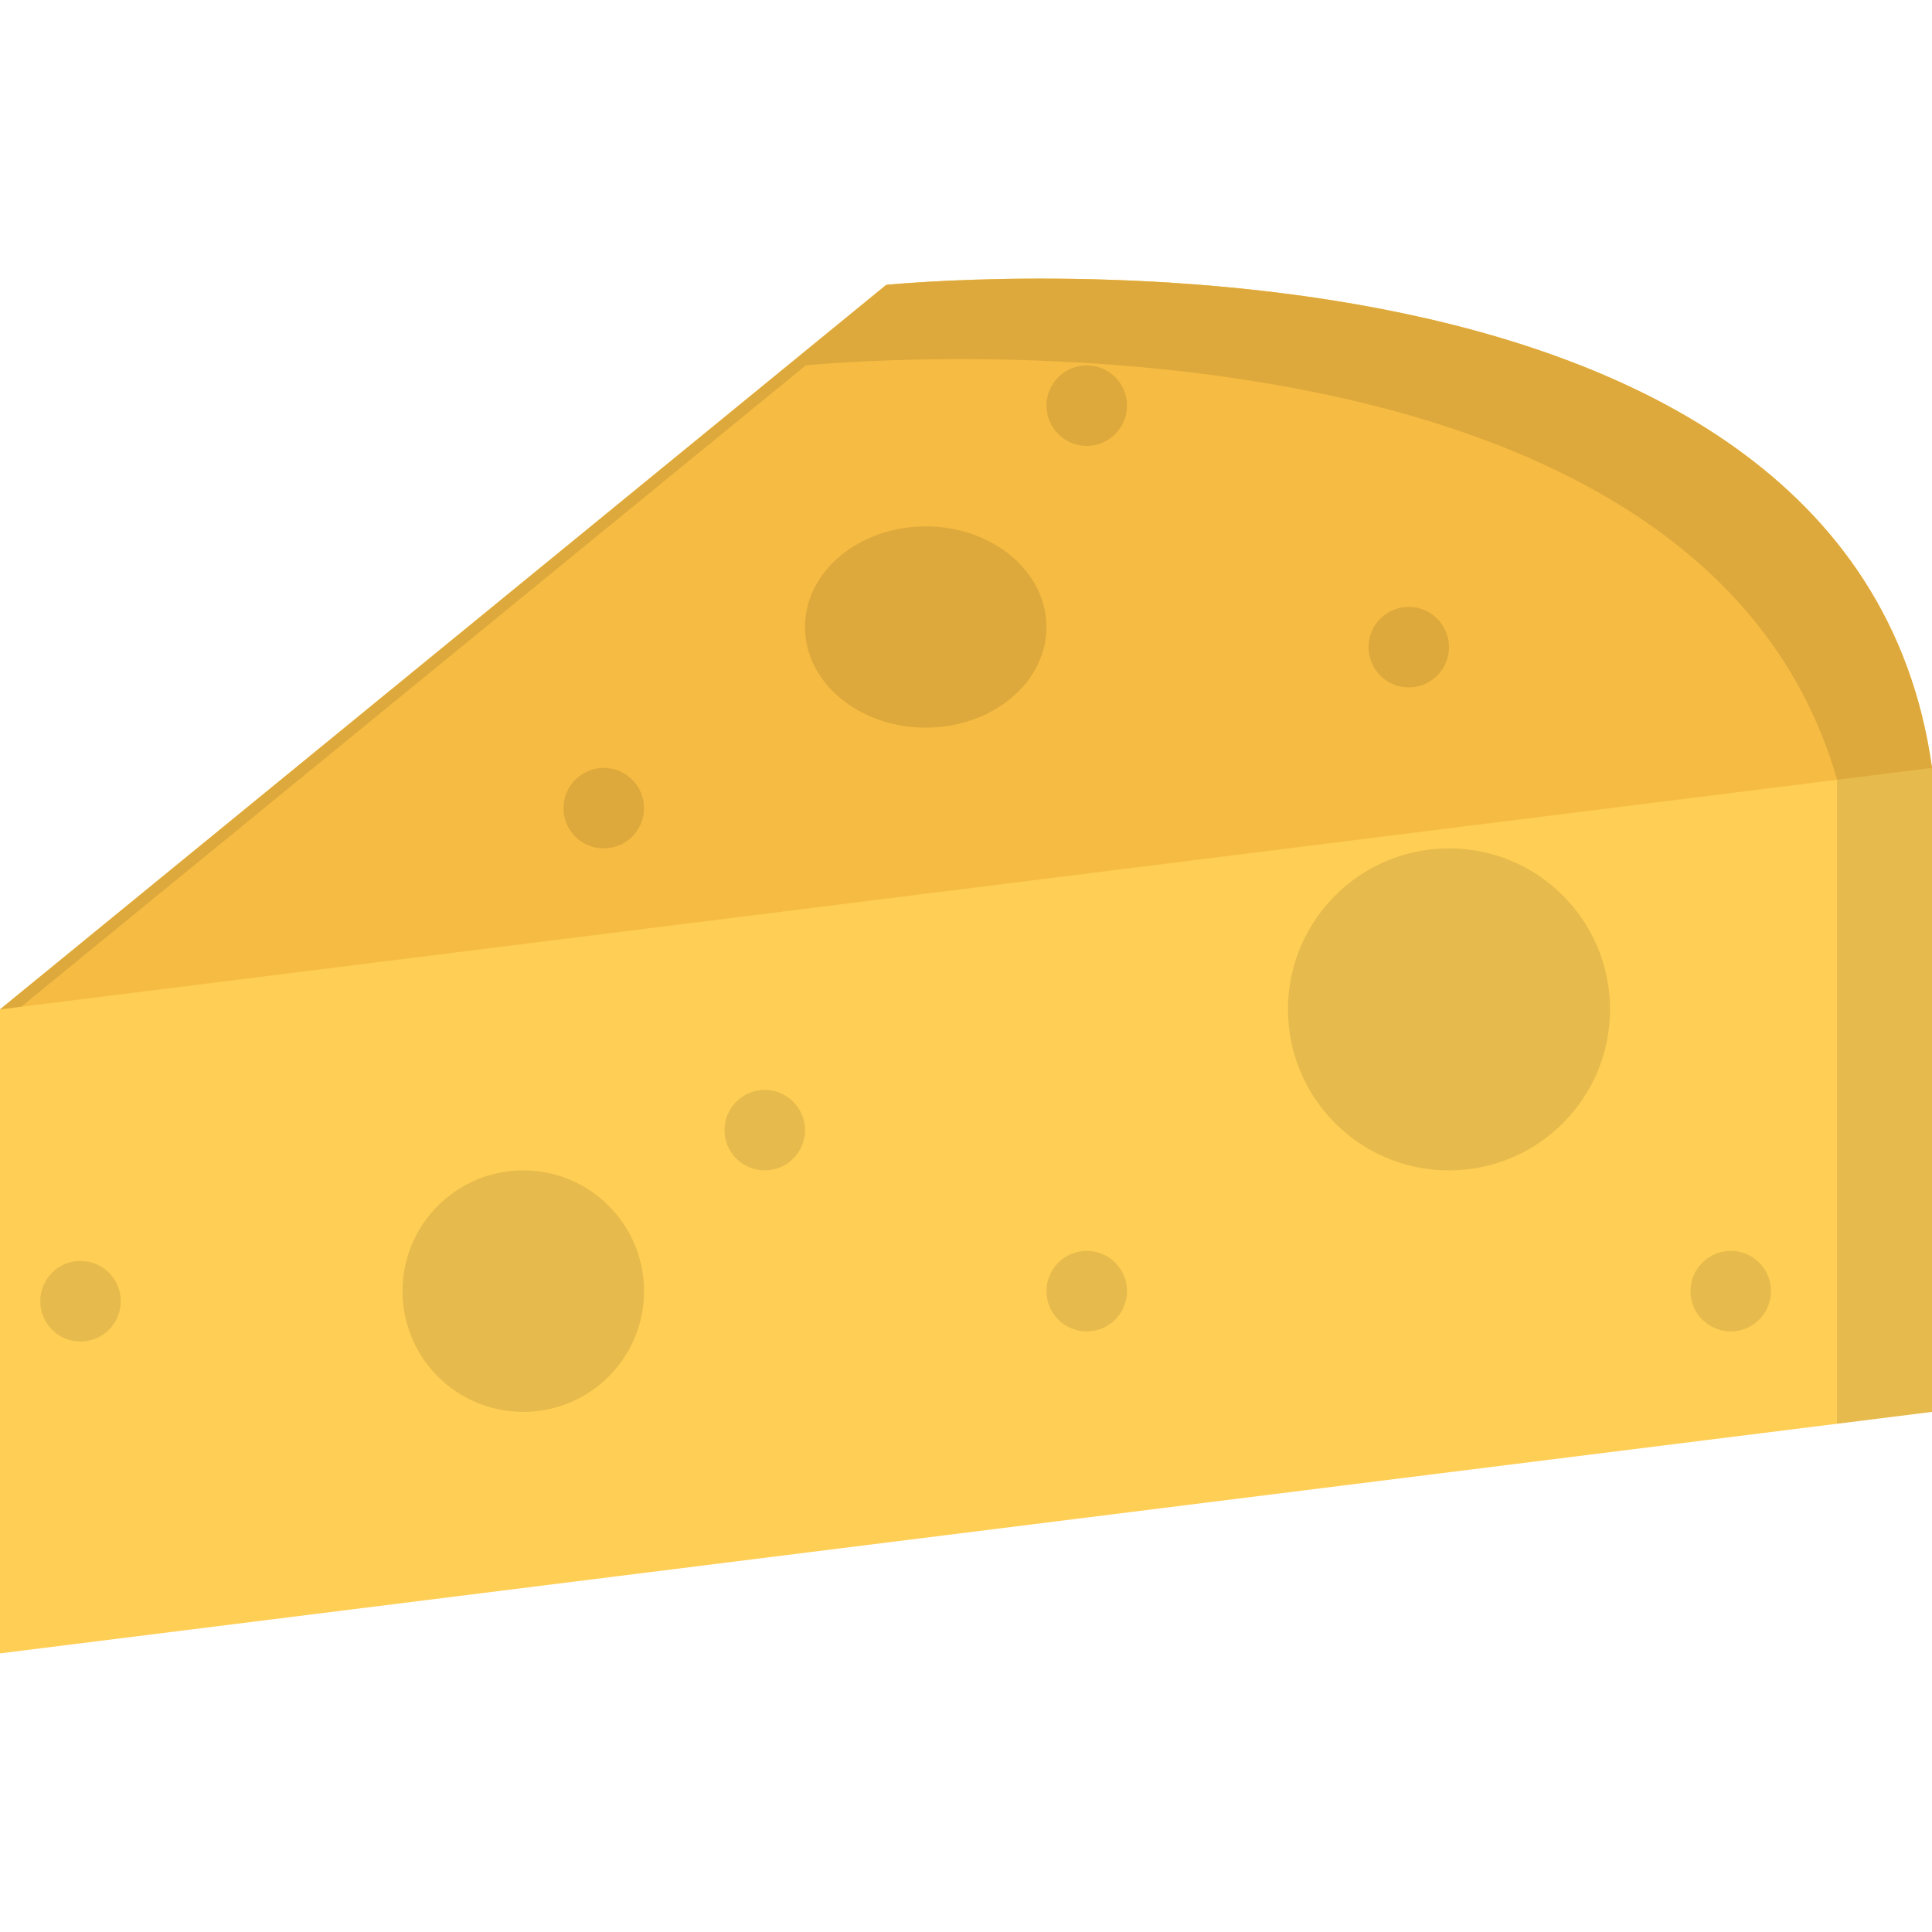 <?xml version="1.0" encoding="iso-8859-1"?>
<!-- Uploaded to: SVG Repo, www.svgrepo.com, Generator: SVG Repo Mixer Tools -->
<svg height="800px" width="800px" version="1.1" id="Layer_1" xmlns="http://www.w3.org/2000/svg" xmlns:xlink="http://www.w3.org/1999/xlink" 
	 viewBox="0 0 511.988 511.988" xml:space="preserve">
<path style="fill:#FFCE54;" d="M234.853,75.494L0,267.49v170.66l511.988-63.998v-170.66
	C490.66,49.495,234.853,75.494,234.853,75.494z"/>
<path style="fill:#F6BB42;" d="M234.853,75.494L0,267.49l511.988-63.998C490.66,49.495,234.853,75.494,234.853,75.494z"/>
<path style="opacity:0.1;enable-background:new    ;" d="M213.526,96.83c0,0,235.073-23.89,273.306,109.811l25.156-3.148
	C490.66,49.495,234.853,75.494,234.853,75.494L0,267.49l5.624-0.703L213.526,96.83z"/>
<g style="opacity:0.1;">
	<path d="M170.668,342.153c0,17.687-14.328,31.999-32,31.999c-17.671,0-31.999-14.312-31.999-31.999
		c0-17.672,14.328-31.999,31.999-31.999C156.34,310.154,170.668,324.481,170.668,342.153z"/>
</g>
<g style="opacity:0.1;">
	<path d="M426.662,267.49c0,23.57-19.109,42.664-42.671,42.664S341.32,291.06,341.32,267.49c0-23.562,19.109-42.663,42.671-42.663
		S426.662,243.929,426.662,267.49z"/>
</g>
<g style="opacity:0.1;">
	<path d="M245.322,192.828c-17.671,0-31.999-11.938-31.999-26.664c0-14.734,14.328-26.671,31.999-26.671
		c17.672,0,31.999,11.938,31.999,26.671C277.321,180.89,262.994,192.828,245.322,192.828z"/>
</g>
<path style="opacity:0.1;enable-background:new    ;" d="M383.991,171.493c0,5.89-4.781,10.671-10.672,10.671
	s-10.655-4.781-10.655-10.671c0-5.891,4.765-10.664,10.655-10.664S383.991,165.602,383.991,171.493z"/>
<path style="opacity:0.1;enable-background:new    ;" d="M298.664,107.494c0,5.891-4.78,10.671-10.671,10.671
	s-10.672-4.781-10.672-10.671s4.781-10.664,10.672-10.664S298.664,101.603,298.664,107.494z"/>
<path style="opacity:0.1;enable-background:new    ;" d="M170.668,214.163c0,5.891-4.781,10.664-10.672,10.664
	s-10.672-4.773-10.672-10.664c0-5.89,4.781-10.671,10.672-10.671S170.668,208.273,170.668,214.163z"/>
<path style="opacity:0.1;enable-background:new    ;" d="M31.999,344.825c0,5.89-4.781,10.671-10.672,10.671
	s-10.656-4.781-10.656-10.671c0-5.891,4.766-10.672,10.656-10.672S31.999,338.934,31.999,344.825z"/>
<path style="opacity:0.1;enable-background:new    ;" d="M298.664,342.153c0,5.89-4.78,10.671-10.671,10.671
	s-10.672-4.781-10.672-10.671c0-5.891,4.781-10.656,10.672-10.656S298.664,336.263,298.664,342.153z"/>
<path style="opacity:0.1;enable-background:new    ;" d="M469.317,342.153c0,5.89-4.766,10.671-10.656,10.671
	s-10.671-4.781-10.671-10.671c0-5.891,4.781-10.656,10.671-10.656C464.552,331.497,469.317,336.263,469.317,342.153z"/>
<path style="opacity:0.1;enable-background:new    ;" d="M213.323,299.498c0,5.891-4.766,10.656-10.656,10.656
	s-10.672-4.766-10.672-10.656s4.781-10.672,10.672-10.672S213.323,293.607,213.323,299.498z"/>
<polygon style="opacity:0.1;enable-background:new    ;" points="486.832,206.64 486.832,377.308 511.988,374.152 511.988,203.492 
	"/>
</svg>